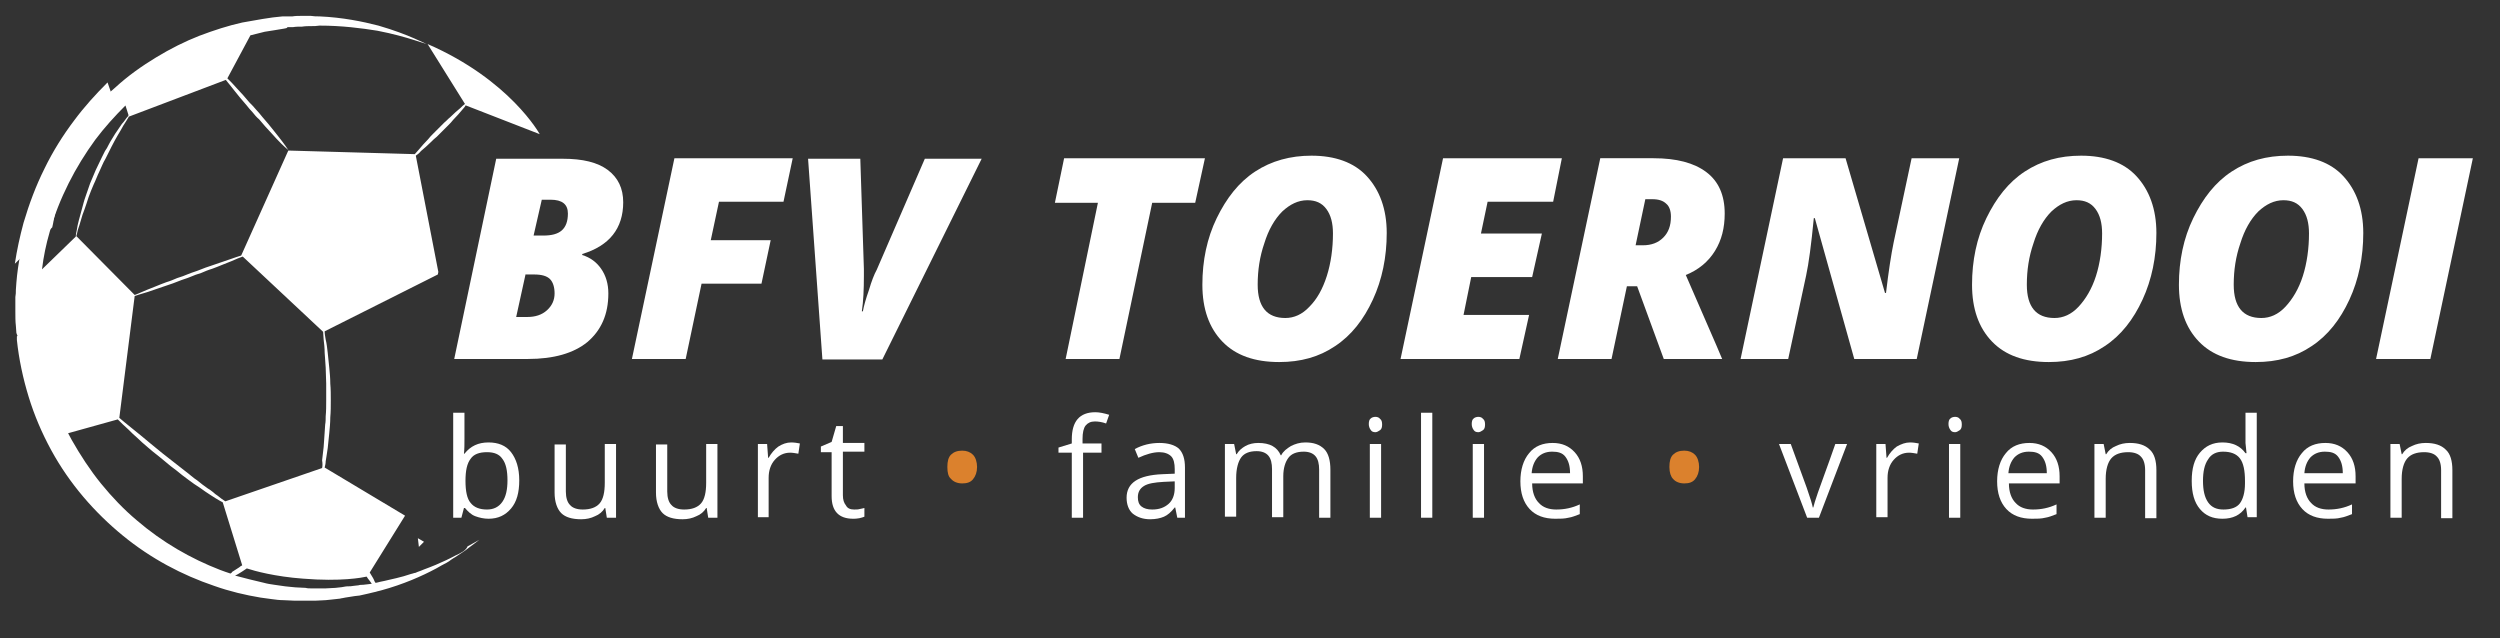 <?xml version="1.0" encoding="utf-8"?>
<!-- Generator: Adobe Illustrator 27.2.0, SVG Export Plug-In . SVG Version: 6.00 Build 0)  -->
<svg version="1.1" xmlns="http://www.w3.org/2000/svg" xmlns:xlink="http://www.w3.org/1999/xlink" x="0px" y="0px"
	 viewBox="0 0 488.2 124.6" style="enable-background:new 0 0 488.2 124.6;" xml:space="preserve">
<rect x="0" y="0" width="488.2" height="124.6" fill="#333333" stroke="none"/>
<style type="text/css">
	.st0{fill:none;}
	.st1{fill:#FFFFFF;}
	.st2{fill:#DB812D;}
</style>
<g id="Background">
</g>
<g id="Objects">
	<path class="st0" d="M19.7,83.8c0.7,0.6,1.5,1.3,2.5,2.1c1.3,1,2.7,2.2,4.3,3.5c0.8,0.7,1.6,1.3,2.5,2c0.8,0.7,1.7,1.4,2.5,2
		c0.9,0.7,1.7,1.3,2.6,2c0.9,0.6,1.7,1.3,2.5,1.9c0.8,0.6,1.6,1.2,2.4,1.7c0.4,0.3,0.7,0.6,1.1,0.8c0.4,0.3,0.7,0.5,1,0.8
		c0.6,0.4,1.2,0.8,1.7,1.2l21-7.2c0.1-0.4,0.1-0.9,0.2-1.4c0.1-0.9,0.2-1.9,0.3-2.9c0.1-1,0.2-2.1,0.2-3.2c0-0.6,0.1-1.1,0.1-1.7
		c0-0.6,0-1.2,0.1-1.8c0.1-1.2,0-2.4,0.1-3.6c0-1.2,0-2.4,0-3.6c0-1.2-0.1-2.3-0.1-3.5c-0.1-1.1-0.1-2.2-0.2-3.2c0-1-0.2-2-0.2-2.9
		c-0.1-0.6-0.1-1.2-0.1-1.7L46.5,48.8c-0.6,0.3-1.5,0.6-2.4,1c-1.2,0.5-2.6,1.1-4.2,1.7c-0.8,0.3-1.6,0.6-2.4,0.9
		c-0.8,0.3-1.6,0.6-2.5,0.9c-0.8,0.3-1.7,0.6-2.5,0.9c-0.8,0.3-1.6,0.6-2.4,0.8c-1.6,0.5-3,1-4.3,1.4c-1.2,0.4-2.2,0.7-2.9,0.9
		L19.7,83.8z"/>
	<path class="st0" d="M51.5,20.7c-0.4-0.5-0.9-1-1.4-1.5c-0.5-0.5-0.9-1-1.4-1.6c-0.5-0.5-0.9-1.1-1.4-1.6c-0.5-0.5-0.9-1.1-1.3-1.6
		c-0.8-1-1.6-2-2.3-2.8c-0.3-0.4-0.6-0.8-0.8-1.1l-21.1,8c0,0,0,0,0,0.1c-0.3,0.5-0.7,1.1-1.1,1.8c-0.4,0.7-0.8,1.4-1.3,2.2
		c-0.4,0.8-0.9,1.6-1.3,2.4c-0.2,0.4-0.5,0.9-0.7,1.3c-0.2,0.4-0.4,0.9-0.7,1.4c-0.5,0.9-0.9,1.8-1.3,2.8c-0.4,0.9-0.8,1.9-1.2,2.8
		c-0.4,0.9-0.7,1.9-1.1,2.8c-0.3,0.9-0.6,1.8-0.9,2.6c-0.3,0.8-0.5,1.6-0.8,2.4c-0.1,0.4-0.2,0.7-0.3,1.1c-0.1,0.3-0.2,0.7-0.3,1
		c-0.1,0.5-0.3,0.9-0.4,1.3l12.7,12.8c0.7-0.3,1.6-0.7,2.7-1.2c1.2-0.5,2.6-1.1,4.2-1.7c0.8-0.3,1.6-0.6,2.4-0.9
		c0.8-0.3,1.6-0.6,2.5-0.9c0.8-0.3,1.7-0.6,2.5-0.9c0.8-0.3,1.6-0.6,2.4-0.8c1.6-0.5,3-1,4.3-1.4c0.9-0.3,1.7-0.5,2.4-0.7l0,0
		l10.2-22.8c0,0-1-1-2.5-2.5C53.2,22.5,52.4,21.6,51.5,20.7z"/>
	<path class="st1" d="M10.2,44.4c0.1-0.4,0.2-0.9,0.3-1.5c0.1-0.6,0.3-1.3,0.5-2.1c0.2-0.8,0.4-1.6,0.6-2.4c0.3-0.9,0.5-1.8,0.8-2.7
		c0.3-0.9,0.6-1.9,1-2.8c0.4-0.9,0.8-1.9,1.2-2.9c0.4-0.9,0.9-1.9,1.3-2.8c0.2-0.5,0.5-0.9,0.7-1.4c0.2-0.4,0.5-0.9,0.7-1.3
		c0.5-0.9,1-1.6,1.5-2.4c0.5-0.8,1-1.5,1.4-2.1c0.5-0.6,0.9-1.2,1.3-1.7c0.1-0.1,0.1-0.1,0.2-0.2L21,16.1c-2.3,2.3-4.5,4.7-6.5,7.4
		c-2.2,2.9-4.2,6.1-5.8,9.4c-1.7,3.4-3,6.9-4.1,10.6c-0.7,2.6-1.3,5.3-1.7,8L10.2,44.4z"/>
	<path class="st0" d="M73.9,118.9c-0.2-0.3-0.4-0.5-0.6-0.8c-1,0.2-5.5,1.1-13.7,0.5c-6.1-0.5-10.6-1.7-12.2-2.3
		c-0.3,0.2-0.6,0.4-1,0.6c-0.5,0.3-1,0.6-1.6,0.9c2.1,0.7,4.1,1.2,6.2,1.6c0.8,0.2,1.5,0.3,2.3,0.4c0.8,0.1,1.5,0.3,2.3,0.4
		c0.8,0.1,1.5,0.2,2.3,0.2c0.8,0.1,1.5,0.1,2.2,0.2c0.4,0,0.7,0,1.1,0.1c0.4,0,0.7,0,1.1,0c0.7,0,1.4,0,2.1,0c0.7,0,1.4-0.1,2.2-0.1
		c0.4,0,0.7-0.1,1.1-0.1c0.3,0,0.7-0.1,1-0.2c0.7-0.1,1.3-0.1,2-0.2c0.3,0,0.7-0.1,1-0.1c0.3,0,0.6,0,1-0.1c0.6-0.1,1.3-0.2,1.9-0.3
		C74.3,119.4,74.1,119.2,73.9,118.9z"/>
	<path class="st0" d="M44.4,117.1c0.5-0.3,1-0.7,1.5-1c0.2-0.1,0.4-0.3,0.7-0.4L42.4,102c-0.5-0.3-1-0.6-1.6-0.9
		c-0.7-0.4-1.4-0.9-2.2-1.4c-0.8-0.5-1.6-1.1-2.4-1.7c-0.4-0.3-0.9-0.6-1.3-0.9c-0.4-0.3-0.8-0.6-1.3-1c-0.9-0.7-1.7-1.3-2.6-2
		c-0.9-0.7-1.7-1.4-2.5-2.1c-0.8-0.7-1.6-1.4-2.4-2c-0.8-0.7-1.5-1.3-2.2-2c-0.7-0.6-1.3-1.2-1.9-1.8c-0.9-0.9-1.7-1.6-2.3-2.3
		L8.8,87c0.2,0.5,0.5,1,0.8,1.5c1.8,3.4,3.9,6.5,6.3,9.5c2.4,2.9,5,5.6,7.7,8c5.6,4.8,11.8,8.4,18.1,10.8c0.8,0.3,1.5,0.6,2.3,0.8
		C44,117.3,44.2,117.2,44.4,117.1z"/>
	<g>
		<path class="st1" d="M96.9,31h13c3.9,0,6.8,0.7,8.8,2.2c2,1.5,3,3.6,3,6.3c0,5.1-2.7,8.5-8,10.1v0.2c1.6,0.5,2.8,1.4,3.7,2.7
			c0.9,1.3,1.4,2.9,1.4,4.8c0,4.1-1.4,7.2-4.1,9.5c-2.7,2.2-6.6,3.3-11.6,3.3H88.7L96.9,31z M102.6,53.7l-1.8,8.2h2.2
			c1.5,0,2.8-0.4,3.8-1.3c1-0.9,1.5-2,1.5-3.3c0-1.2-0.3-2.2-0.9-2.8c-0.6-0.6-1.6-0.9-3.1-0.9H102.6z M104.2,46h1.9
			c1.6,0,2.8-0.3,3.6-1c0.8-0.7,1.2-1.8,1.2-3.3c0-1.8-1.1-2.7-3.4-2.7h-1.7L104.2,46z"/>
		<path class="st1" d="M133.9,70.1h-10.5l8.3-39.2h23.1l-1.8,8.5h-12.6l-1.6,7.5h11.7l-1.8,8.5h-11.7L133.9,70.1z"/>
		<path class="st1" d="M180.6,31h11.1l-19.4,39.2h-11.7L157.8,31H168l0.7,21.5v1.4c0,2.6-0.1,4.9-0.4,6.9h0.2
			c0.2-1.1,0.6-2.5,1.2-4.2c0.5-1.7,1-3,1.5-3.9L180.6,31z"/>
		<path class="st1" d="M218.6,70.1h-10.5l6.3-30.5H206l1.8-8.7h27.5l-1.9,8.7H225L218.6,70.1z"/>
		<path class="st1" d="M256.1,30.4c4.6,0,8.3,1.3,10.8,4s3.9,6.4,3.9,11.1s-0.9,9.1-2.7,13c-1.8,3.9-4.2,7-7.4,9.1
			c-3.1,2.1-6.7,3.1-10.9,3.1c-4.8,0-8.5-1.3-11.1-4c-2.6-2.7-3.9-6.4-3.9-11.1c0-4.7,0.9-9.1,2.8-13s4.3-7,7.5-9.1
			C248.3,31.4,252,30.4,256.1,30.4z M260.3,45.6c0-2-0.4-3.6-1.3-4.8c-0.9-1.2-2.1-1.7-3.7-1.7c-1.8,0-3.4,0.8-4.9,2.2
			c-1.5,1.5-2.7,3.6-3.5,6.2c-0.9,2.6-1.3,5.3-1.3,8.1c0,4.3,1.8,6.5,5.4,6.5c1.7,0,3.3-0.7,4.7-2.2c1.5-1.5,2.6-3.5,3.4-6
			S260.3,48.5,260.3,45.6z"/>
		<path class="st1" d="M296.7,70.1h-23.2l8.3-39.2h23.2l-1.7,8.5h-12.8l-1.3,6.2h11.9l-1.9,8.5h-11.9l-1.5,7.4h12.8L296.7,70.1z"/>
		<path class="st1" d="M317.7,55.9l-3,14.2h-10.5l8.3-39.2h10.4c4.5,0,7.9,0.9,10.3,2.7c2.4,1.8,3.6,4.5,3.6,8.1
			c0,2.8-0.6,5.2-1.9,7.3s-3.2,3.7-5.7,4.7l6,13.8l1.1,2.6h-11.4l-5.2-14.2H317.7z M319.4,47.9h1.4c1.7,0,3-0.5,4-1.5
			c1-1,1.5-2.3,1.5-4.1c0-1.1-0.3-2-0.9-2.5c-0.6-0.6-1.5-0.9-2.7-0.9h-1.4L319.4,47.9z"/>
		<path class="st1" d="M374.3,70.1h-12.2l-7.7-27.5h-0.2c-0.5,5.2-1,8.9-1.5,11.2l-3.5,16.3h-9.3l8.3-39.2h12.2l7.7,26.3h0.2
			c0.5-4.2,1-7.5,1.5-9.9l3.5-16.4h9.3L374.3,70.1z"/>
		<path class="st1" d="M406.4,30.4c4.6,0,8.3,1.3,10.8,4s3.9,6.4,3.9,11.1s-0.9,9.1-2.7,13c-1.8,3.9-4.2,7-7.4,9.1
			c-3.1,2.1-6.7,3.1-10.9,3.1c-4.8,0-8.5-1.3-11.1-4c-2.6-2.7-3.9-6.4-3.9-11.1c0-4.7,0.9-9.1,2.8-13s4.3-7,7.5-9.1
			C398.6,31.4,402.2,30.4,406.4,30.4z M410.5,45.6c0-2-0.4-3.6-1.3-4.8c-0.9-1.2-2.1-1.7-3.7-1.7c-1.8,0-3.4,0.8-4.9,2.2
			c-1.5,1.5-2.7,3.6-3.5,6.2c-0.9,2.6-1.3,5.3-1.3,8.1c0,4.3,1.8,6.5,5.4,6.5c1.7,0,3.3-0.7,4.7-2.2s2.6-3.5,3.4-6
			S410.5,48.5,410.5,45.6z"/>
		<path class="st1" d="M446.8,30.4c4.6,0,8.3,1.3,10.8,4s3.9,6.4,3.9,11.1s-0.9,9.1-2.7,13c-1.8,3.9-4.2,7-7.4,9.1
			c-3.1,2.1-6.7,3.1-10.9,3.1c-4.8,0-8.5-1.3-11.1-4c-2.6-2.7-3.9-6.4-3.9-11.1c0-4.7,0.9-9.1,2.8-13s4.3-7,7.5-9.1
			C439,31.4,442.6,30.4,446.8,30.4z M450.9,45.6c0-2-0.4-3.6-1.3-4.8c-0.9-1.2-2.1-1.7-3.7-1.7c-1.8,0-3.4,0.8-4.9,2.2
			c-1.5,1.5-2.7,3.6-3.5,6.2c-0.9,2.6-1.3,5.3-1.3,8.1c0,4.3,1.8,6.5,5.4,6.5c1.7,0,3.3-0.7,4.7-2.2s2.6-3.5,3.4-6
			S450.9,48.5,450.9,45.6z"/>
		<path class="st1" d="M464,70.1l8.3-39.2h10.6l-8.3,39.2H464z"/>
	</g>
	<g>
		<path class="st1" d="M95.4,86.4c1.9,0,3.4,0.6,4.4,1.9c1,1.3,1.6,3.1,1.6,5.5c0,2.4-0.5,4.2-1.6,5.5c-1.1,1.3-2.5,2-4.4,2
			c-0.9,0-1.8-0.2-2.6-0.5c-0.8-0.3-1.4-0.9-2-1.6h-0.2l-0.5,1.9h-1.6V80.6h2.2v5c0,1.1,0,2.1-0.1,3h0.1
			C91.9,87.1,93.4,86.4,95.4,86.4z M95.1,88.3c-1.5,0-2.6,0.4-3.2,1.3c-0.7,0.9-1,2.3-1,4.3c0,2,0.3,3.5,1,4.3
			c0.7,0.9,1.8,1.3,3.2,1.3c1.3,0,2.3-0.5,3-1.5c0.7-1,1-2.4,1-4.2c0-1.9-0.3-3.3-1-4.2C97.5,88.7,96.5,88.3,95.1,88.3z"/>
		<path class="st1" d="M110.5,86.7V96c0,1.2,0.3,2.1,0.8,2.6c0.5,0.6,1.4,0.9,2.5,0.9c1.5,0,2.6-0.4,3.3-1.2c0.7-0.8,1-2.2,1-4v-7.6
			h2.2v14.4h-1.8l-0.3-1.9h-0.1c-0.4,0.7-1.1,1.3-1.9,1.6c-0.8,0.4-1.7,0.6-2.7,0.6c-1.8,0-3.1-0.4-3.9-1.2s-1.3-2.2-1.3-4v-9.4
			H110.5z"/>
		<path class="st1" d="M130.3,86.7V96c0,1.2,0.3,2.1,0.8,2.6c0.5,0.6,1.4,0.9,2.5,0.9c1.5,0,2.6-0.4,3.3-1.2c0.7-0.8,1-2.2,1-4v-7.6
			h2.2v14.4h-1.8l-0.3-1.9h-0.1c-0.4,0.7-1.1,1.3-1.9,1.6c-0.8,0.4-1.7,0.6-2.7,0.6c-1.8,0-3.1-0.4-3.9-1.2s-1.3-2.2-1.3-4v-9.4
			H130.3z"/>
		<path class="st1" d="M154.5,86.4c0.6,0,1.2,0.1,1.7,0.2l-0.3,2c-0.6-0.1-1.1-0.2-1.6-0.2c-1.2,0-2.2,0.5-3,1.4
			c-0.8,0.9-1.2,2.1-1.2,3.5v7.7H148V86.7h1.8l0.2,2.7h0.1c0.5-0.9,1.2-1.7,1.9-2.2C152.8,86.7,153.6,86.4,154.5,86.4z"/>
		<path class="st1" d="M166.8,99.5c0.4,0,0.8,0,1.1-0.1c0.4-0.1,0.6-0.1,0.9-0.2v1.7c-0.2,0.1-0.6,0.2-1,0.3
			c-0.5,0.1-0.9,0.1-1.2,0.1c-2.8,0-4.2-1.5-4.2-4.4v-8.6h-2.1v-1.1l2.1-0.9l0.9-3.1h1.3v3.3h4.2v1.7h-4.2v8.5c0,0.9,0.2,1.5,0.6,2
			C165.5,99.3,166.1,99.5,166.8,99.5z"/>
		<path class="st2" d="M185,91.2c0-1.1,0.2-1.9,0.7-2.4s1.2-0.8,2.2-0.8c0.9,0,1.6,0.3,2.1,0.8s0.8,1.4,0.8,2.4c0,1-0.3,1.8-0.8,2.4
			c-0.5,0.6-1.2,0.8-2.1,0.8c-0.9,0-1.7-0.3-2.2-0.9C185.2,93.1,185,92.3,185,91.2z"/>
		<path class="st1" d="M215.2,88.4h-3.7v12.7h-2.2V88.4h-2.6v-1l2.6-0.8v-0.8c0-3.5,1.5-5.3,4.6-5.3c0.8,0,1.7,0.2,2.7,0.5l-0.6,1.7
			c-0.8-0.3-1.6-0.4-2.2-0.4c-0.8,0-1.4,0.3-1.8,0.8c-0.4,0.5-0.6,1.4-0.6,2.6v0.9h3.7V88.4z"/>
		<path class="st1" d="M229.9,101.1l-0.4-2h-0.1c-0.7,0.9-1.4,1.5-2.1,1.8s-1.6,0.5-2.7,0.5c-1.4,0-2.5-0.4-3.4-1.1
			c-0.8-0.7-1.2-1.8-1.2-3.1c0-2.9,2.3-4.4,7-4.6l2.4-0.1v-0.9c0-1.1-0.2-2-0.7-2.5c-0.5-0.5-1.3-0.8-2.3-0.8
			c-1.2,0-2.6,0.4-4.1,1.1l-0.7-1.7c0.7-0.4,1.5-0.7,2.3-0.9c0.8-0.2,1.7-0.3,2.5-0.3c1.7,0,3,0.4,3.8,1.1c0.8,0.8,1.2,2,1.2,3.7
			v9.8H229.9z M225,99.5c1.4,0,2.4-0.4,3.2-1.1c0.8-0.7,1.2-1.8,1.2-3.1V94l-2.2,0.1c-1.7,0.1-3,0.3-3.8,0.8s-1.2,1.2-1.2,2.2
			c0,0.8,0.2,1.4,0.7,1.8C223.4,99.3,224.1,99.5,225,99.5z"/>
		<path class="st1" d="M257.6,101.1v-9.4c0-1.1-0.2-2-0.7-2.6s-1.3-0.9-2.3-0.9c-1.4,0-2.4,0.4-3,1.2s-1,2-1,3.6v8h-2.2v-9.4
			c0-1.1-0.2-2-0.7-2.6s-1.3-0.9-2.3-0.9c-1.4,0-2.4,0.4-3,1.2c-0.6,0.8-1,2.2-1,4v7.6h-2.2V86.7h1.8l0.4,2h0.1
			c0.4-0.7,1-1.2,1.7-1.6s1.6-0.6,2.5-0.6c2.3,0,3.7,0.8,4.4,2.4h0.1c0.4-0.8,1.1-1.3,1.9-1.8c0.8-0.4,1.7-0.7,2.8-0.7
			c1.6,0,2.8,0.4,3.7,1.3c0.8,0.8,1.2,2.2,1.2,4v9.4H257.6z"/>
		<path class="st1" d="M267.3,82.8c0-0.5,0.1-0.9,0.4-1.1c0.2-0.2,0.6-0.3,0.9-0.3c0.3,0,0.7,0.1,0.9,0.4c0.3,0.2,0.4,0.6,0.4,1.1
			c0,0.5-0.1,0.9-0.4,1.1s-0.6,0.4-0.9,0.4c-0.4,0-0.7-0.1-0.9-0.4C267.4,83.6,267.3,83.2,267.3,82.8z M269.7,101.1h-2.2V86.7h2.2
			V101.1z"/>
		<path class="st1" d="M279.7,101.1h-2.2V80.6h2.2V101.1z"/>
		<path class="st1" d="M287.4,82.8c0-0.5,0.1-0.9,0.4-1.1c0.2-0.2,0.6-0.3,0.9-0.3c0.3,0,0.7,0.1,0.9,0.4c0.3,0.2,0.4,0.6,0.4,1.1
			c0,0.5-0.1,0.9-0.4,1.1s-0.6,0.4-0.9,0.4c-0.4,0-0.7-0.1-0.9-0.4C287.5,83.6,287.4,83.2,287.4,82.8z M289.8,101.1h-2.2V86.7h2.2
			V101.1z"/>
		<path class="st1" d="M303.7,101.3c-2.1,0-3.8-0.6-5-1.9c-1.2-1.3-1.8-3.1-1.8-5.4c0-2.3,0.6-4.2,1.7-5.5c1.1-1.4,2.7-2,4.6-2
			c1.8,0,3.2,0.6,4.3,1.8c1.1,1.2,1.6,2.8,1.6,4.7v1.4h-9.9c0,1.7,0.5,3,1.3,3.8c0.8,0.9,2,1.3,3.4,1.3c1.6,0,3.1-0.3,4.6-1v1.9
			c-0.8,0.3-1.5,0.6-2.2,0.7C305.5,101.3,304.7,101.3,303.7,101.3z M303.1,88.2c-1.2,0-2.1,0.4-2.8,1.1c-0.7,0.8-1.1,1.8-1.2,3.1
			h7.5c0-1.4-0.3-2.4-0.9-3.2S304.2,88.2,303.1,88.2z"/>
		<path class="st2" d="M326,91.2c0-1.1,0.2-1.9,0.7-2.4s1.2-0.8,2.2-0.8c0.9,0,1.6,0.3,2.1,0.8s0.8,1.4,0.8,2.4c0,1-0.3,1.8-0.8,2.4
			c-0.5,0.6-1.2,0.8-2.1,0.8c-0.9,0-1.7-0.3-2.2-0.9C326.3,93.1,326,92.3,326,91.2z"/>
		<path class="st1" d="M352.9,101.1l-5.5-14.4h2.3l3.1,8.5c0.7,2,1.1,3.3,1.2,3.9h0.1c0.1-0.5,0.4-1.4,0.9-2.9
			c0.5-1.5,1.7-4.6,3.4-9.5h2.3l-5.5,14.4H352.9z"/>
		<path class="st1" d="M373,86.4c0.6,0,1.2,0.1,1.7,0.2l-0.3,2c-0.6-0.1-1.1-0.2-1.6-0.2c-1.2,0-2.2,0.5-3,1.4
			c-0.8,0.9-1.2,2.1-1.2,3.5v7.7h-2.2V86.7h1.8l0.2,2.7h0.1c0.5-0.9,1.2-1.7,1.9-2.2C371.3,86.7,372.1,86.4,373,86.4z"/>
		<path class="st1" d="M380.5,82.8c0-0.5,0.1-0.9,0.4-1.1c0.2-0.2,0.6-0.3,0.9-0.3c0.3,0,0.7,0.1,0.9,0.4c0.3,0.2,0.4,0.6,0.4,1.1
			c0,0.5-0.1,0.9-0.4,1.1s-0.6,0.4-0.9,0.4c-0.4,0-0.7-0.1-0.9-0.4C380.6,83.6,380.5,83.2,380.5,82.8z M382.8,101.1h-2.2V86.7h2.2
			V101.1z"/>
		<path class="st1" d="M396.8,101.3c-2.1,0-3.8-0.6-5-1.9c-1.2-1.3-1.8-3.1-1.8-5.4c0-2.3,0.6-4.2,1.7-5.5c1.1-1.4,2.7-2,4.6-2
			c1.8,0,3.2,0.6,4.3,1.8c1.1,1.2,1.6,2.8,1.6,4.7v1.4h-9.9c0,1.7,0.5,3,1.3,3.8c0.8,0.9,2,1.3,3.4,1.3c1.6,0,3.1-0.3,4.6-1v1.9
			c-0.8,0.3-1.5,0.6-2.2,0.7C398.6,101.3,397.8,101.3,396.8,101.3z M396.2,88.2c-1.2,0-2.1,0.4-2.8,1.1c-0.7,0.8-1.1,1.8-1.2,3.1
			h7.5c0-1.4-0.3-2.4-0.9-3.2S397.3,88.2,396.2,88.2z"/>
		<path class="st1" d="M418.9,101.1v-9.3c0-1.2-0.3-2.1-0.8-2.6c-0.5-0.6-1.4-0.9-2.5-0.9c-1.5,0-2.6,0.4-3.3,1.2
			c-0.7,0.8-1.1,2.2-1.1,4v7.6H409V86.7h1.8l0.4,2h0.1c0.4-0.7,1.1-1.3,1.9-1.6c0.8-0.4,1.7-0.6,2.7-0.6c1.7,0,3,0.4,3.9,1.3
			c0.9,0.8,1.3,2.2,1.3,4v9.4H418.9z"/>
		<path class="st1" d="M438.6,99.1h-0.1c-1,1.5-2.5,2.2-4.5,2.2c-1.9,0-3.3-0.6-4.4-1.9s-1.6-3.1-1.6-5.5c0-2.4,0.5-4.2,1.6-5.5
			c1.1-1.3,2.5-2,4.4-2c2,0,3.5,0.7,4.5,2.1h0.2l-0.1-1l-0.1-1v-5.9h2.2v20.4h-1.8L438.6,99.1z M434.2,99.5c1.5,0,2.6-0.4,3.2-1.2
			s1-2.1,1-3.9v-0.5c0-2-0.3-3.5-1-4.4c-0.7-0.9-1.8-1.3-3.3-1.3c-1.3,0-2.3,0.5-2.9,1.5c-0.7,1-1,2.4-1,4.2c0,1.8,0.3,3.2,1,4.2
			S432.9,99.5,434.2,99.5z"/>
		<path class="st1" d="M454.6,101.3c-2.1,0-3.8-0.6-5-1.9c-1.2-1.3-1.8-3.1-1.8-5.4c0-2.3,0.6-4.2,1.7-5.5c1.1-1.4,2.7-2,4.6-2
			c1.8,0,3.2,0.6,4.3,1.8c1.1,1.2,1.6,2.8,1.6,4.7v1.4H450c0,1.7,0.5,3,1.3,3.8c0.8,0.9,2,1.3,3.4,1.3c1.6,0,3.1-0.3,4.6-1v1.9
			c-0.8,0.3-1.5,0.6-2.2,0.7C456.4,101.3,455.5,101.3,454.6,101.3z M454,88.2c-1.2,0-2.1,0.4-2.8,1.1c-0.7,0.8-1.1,1.8-1.2,3.1h7.5
			c0-1.4-0.3-2.4-0.9-3.2S455.1,88.2,454,88.2z"/>
		<path class="st1" d="M476.7,101.1v-9.3c0-1.2-0.3-2.1-0.8-2.6c-0.5-0.6-1.4-0.9-2.5-0.9c-1.5,0-2.6,0.4-3.3,1.2
			c-0.7,0.8-1.1,2.2-1.1,4v7.6h-2.2V86.7h1.8l0.4,2h0.1c0.4-0.7,1.1-1.3,1.9-1.6c0.8-0.4,1.7-0.6,2.7-0.6c1.7,0,3,0.4,3.9,1.3
			c0.9,0.8,1.3,2.2,1.3,4v9.4H476.7z"/>
	</g>
	<polyline class="st1" points="82.8,105.8 81.8,106.8 81.6,105.1 	"/>
	<path class="st1" d="M88.9,108.5c-1.1,0.6-2.4,1.2-3.8,1.8c-0.7,0.3-1.5,0.6-2.3,0.9c-0.4,0.2-0.8,0.3-1.3,0.5
		c-0.2,0.1-0.4,0.2-0.6,0.2c-0.2,0.1-0.4,0.1-0.7,0.2c-0.9,0.3-1.9,0.6-2.8,0.8c-1,0.2-2,0.5-3.1,0.7l-0.4,0.1l-0.4,0.1
		c-0.1,0-0.2,0-0.2,0c-0.2-0.3-0.3-0.7-0.5-1c-0.2-0.3-0.4-0.7-0.6-1l6.9-11.1l0,0l-15.7-9.4c0.1-0.4,0.2-0.8,0.2-1.2
		c0.1-0.8,0.3-1.7,0.4-2.6c0.1-0.9,0.2-1.9,0.3-2.9c0.1-1,0.2-2.1,0.2-3.1c0.1-1.1,0.1-2.2,0.1-3.3c0-1.1,0-2.2-0.1-3.3
		c0-1.1-0.1-2.1-0.2-3.1c-0.1-1-0.2-2-0.3-2.9c-0.1-0.9-0.2-1.8-0.4-2.6c-0.1-0.6-0.2-1.1-0.2-1.6l22.1-11.1l0,0l0.1-0.5l-4.4-22.7
		c0.3-0.2,0.7-0.5,1-0.9c0.6-0.5,1.3-1.1,2-1.8c0.3-0.3,0.7-0.7,1.1-1c0.4-0.4,0.7-0.7,1.1-1.1c0.4-0.4,0.7-0.7,1.1-1.1
		c0.4-0.4,0.7-0.7,1-1.1c0.7-0.7,1.3-1.4,1.8-2c0.3-0.3,0.5-0.6,0.7-0.9l0,0.1l14.4,5.6c0,0-5.8-10.6-21.9-17.6l7.3,11.7
		c-0.3,0.2-0.6,0.5-0.9,0.8c-0.6,0.5-1.3,1.1-2,1.8c-0.4,0.3-0.7,0.7-1.1,1c-0.4,0.4-0.7,0.7-1.1,1.1c-0.4,0.4-0.7,0.7-1.1,1.1
		c-0.4,0.4-0.7,0.7-1,1.1c-0.7,0.7-1.3,1.4-1.8,2c-0.3,0.3-0.5,0.6-0.8,0.9l0,0l-24.7-0.7l-9.2,20.5l0,0c-0.6,0.2-1.3,0.4-2.1,0.7
		c-1.1,0.4-2.4,0.8-3.8,1.3c-0.7,0.2-1.4,0.5-2.2,0.8c-0.7,0.3-1.5,0.5-2.2,0.8c-0.7,0.3-1.5,0.6-2.2,0.8c-0.7,0.3-1.4,0.6-2.1,0.8
		c-1.4,0.5-2.7,1.1-3.8,1.5c-1,0.4-1.8,0.8-2.4,1L14.9,46.1c0.1-0.3,0.2-0.7,0.3-1.2c0.1-0.3,0.2-0.6,0.3-0.9c0.1-0.3,0.2-0.6,0.3-1
		c0.2-0.7,0.4-1.4,0.7-2.1c0.3-0.8,0.5-1.5,0.8-2.4c0.3-0.8,0.6-1.6,1-2.5c0.4-0.8,0.7-1.7,1.1-2.5c0.4-0.8,0.7-1.7,1.2-2.5
		c0.2-0.4,0.4-0.8,0.6-1.2c0.2-0.4,0.4-0.8,0.6-1.2c0.4-0.8,0.8-1.5,1.2-2.2c0.4-0.7,0.8-1.3,1.1-1.9c0.4-0.6,0.7-1.1,1-1.6
		c0,0,0,0,0-0.1l19-7.2c0.2,0.3,0.5,0.6,0.8,1c0.6,0.8,1.3,1.6,2,2.5c0.4,0.5,0.8,0.9,1.2,1.4c0.4,0.5,0.8,1,1.2,1.4
		c0.4,0.5,0.8,1,1.3,1.4c0.4,0.5,0.8,0.9,1.2,1.4c0.8,0.9,1.6,1.7,2.2,2.4c1.3,1.4,2.3,2.2,2.3,2.2s-0.7-1.1-1.9-2.6
		c-0.6-0.8-1.3-1.6-2-2.5c-0.4-0.5-0.8-0.9-1.2-1.4c-0.4-0.5-0.8-1-1.2-1.4c-0.4-0.5-0.8-0.9-1.3-1.4c-0.4-0.5-0.8-0.9-1.2-1.4
		c-0.8-0.9-1.6-1.7-2.2-2.4c-0.3-0.3-0.6-0.6-0.9-0.9l4.5-8.4c0.9-0.2,1.9-0.5,2.8-0.7C52.4,6.1,53,6,53.6,5.9
		c0.6-0.1,1.2-0.2,1.8-0.3l0.5-0.1l0.2-0.1c0,0,0-0.1,0-0.1l0.1,0l0.1,0c0.3,0,0.6,0,0.9,0c0.6-0.1,1.2-0.1,1.8-0.1
		c0.6-0.1,1.2-0.1,1.7-0.1c0.6,0,1.1,0,1.7-0.1C66.7,5,70.6,5.5,73.7,6c3.1,0.6,5.5,1.3,7.1,1.8c1.6,0.5,2.5,0.8,2.5,0.8
		s-0.8-0.4-2.4-1.1c-1.6-0.7-3.9-1.6-7-2.5c-3.1-0.8-7-1.6-11.5-1.8c-0.6,0-1.1,0-1.7-0.1c-0.6,0-1.2,0-1.8,0c-0.6,0-1.2,0-1.8,0.1
		c-0.3,0-0.6,0-0.9,0l-0.1,0l-0.1,0c0,0-0.1,0-0.1,0l-0.2,0l-0.5,0c-0.6,0.1-1.3,0.1-1.9,0.2c-0.6,0.1-1.3,0.2-2,0.3
		c-1.3,0.2-2.7,0.5-4,0.7c-2.7,0.6-5.5,1.5-8.4,2.6c-2.8,1.1-5.6,2.5-8.4,4.2c-2.8,1.7-5.5,3.6-8,5.9c-2.6,2.2-5,4.8-7.2,7.6
		c-2.2,2.8-4.2,5.8-5.9,9.1c-1.7,3.2-3.1,6.7-4.1,10.3c-1,3.6-1.8,7.3-2.1,11.1l-0.1,1.4c0,0.5,0,0.9-0.1,1.4l0,1.4c0,0.5,0,1,0,1.4
		c0,1,0,2,0.1,2.8l0.1,1.4l0.1,0.3l0.1,0.2l0,0.1l-0.1,0.1l0,0.7c0.4,3.8,1.2,7.5,2.3,11.1c1.1,3.6,2.6,7.1,4.4,10.4
		c3.6,6.6,8.5,12.2,14,16.7c5.5,4.5,11.6,7.7,17.8,9.8c3.1,1.1,6.1,1.8,9.1,2.3c0.7,0.1,1.5,0.2,2.2,0.3c0.7,0.1,1.5,0.2,2.2,0.2
		c0.7,0,1.5,0.1,2.2,0.1c0.7,0,1.4,0,2.1,0c0.4,0,0.7,0,1,0c0.3,0,0.7,0,1,0c0.7,0,1.4-0.1,2-0.1c0.7-0.1,1.3-0.1,1.9-0.2
		c0.3,0,0.6-0.1,0.9-0.1c0.3-0.1,0.7-0.1,1-0.2c0.6-0.1,1.2-0.2,1.9-0.3c0.3,0,0.6-0.1,0.9-0.1c0.3-0.1,0.6-0.1,0.9-0.2
		c0.6-0.1,1.2-0.3,1.7-0.4c0.3-0.1,0.6-0.1,0.8-0.2l0.4-0.1l0.4-0.1c4.4-1.2,8-2.8,10.8-4.3c0.7-0.4,1.4-0.8,2-1.1
		c0.2-0.1,0.3-0.2,0.5-0.3c0.1-0.1,0.3-0.2,0.4-0.3c0.3-0.2,0.6-0.4,0.8-0.5c1-0.7,1.9-1.2,2.6-1.8c1.4-1,2.1-1.6,2.1-1.6
		s-0.8,0.5-2.3,1.3C91,107.5,90,108,88.9,108.5z M26.3,57.8c0.7-0.2,1.5-0.5,2.6-0.8c1.1-0.4,2.4-0.8,3.8-1.3
		c0.7-0.2,1.4-0.5,2.2-0.8c0.7-0.3,1.5-0.5,2.2-0.8c0.7-0.3,1.5-0.6,2.2-0.8c0.7-0.3,1.4-0.6,2.1-0.8c1.4-0.5,2.7-1.1,3.8-1.5
		c0.9-0.4,1.6-0.7,2.2-0.9l15.7,14.7c0,0.5,0.1,1,0.1,1.5c0.1,0.8,0.2,1.7,0.2,2.6c0.1,0.9,0.1,1.9,0.2,2.9c0,1,0.1,2.1,0.1,3.1
		c0,1.1,0,2.1,0,3.2c0,1.1,0,2.2-0.1,3.2c0,0.5,0,1.1-0.1,1.6c0,0.5-0.1,1-0.1,1.5c-0.1,1-0.1,2-0.2,2.9c-0.1,0.9-0.2,1.8-0.3,2.6
		C63,90.5,63,91,62.9,91.4L44,97.9c-0.5-0.3-1-0.7-1.5-1.1c-0.3-0.2-0.6-0.4-0.9-0.7c-0.3-0.2-0.6-0.5-1-0.7c-0.7-0.5-1.4-1-2.1-1.6
		c-0.8-0.5-1.5-1.2-2.2-1.7c-0.8-0.6-1.5-1.2-2.3-1.8c-0.8-0.6-1.5-1.2-2.3-1.8c-0.7-0.6-1.5-1.2-2.2-1.8c-1.4-1.2-2.8-2.3-3.9-3.2
		c-0.9-0.7-1.7-1.4-2.3-1.9L26.3,57.8z M8.2,52.6c0.3-2.5,0.8-4.9,1.5-7.3c0.9-3.3,2.2-6.5,3.7-9.5c1.5-3,3.3-5.9,5.2-8.5
		c1.8-2.4,3.8-4.6,5.9-6.7l0.6,1.9c0,0.1-0.1,0.1-0.1,0.2c-0.4,0.4-0.7,1-1.2,1.5c-0.4,0.6-0.8,1.2-1.3,1.9
		c-0.4,0.7-0.9,1.4-1.3,2.2c-0.2,0.4-0.4,0.8-0.7,1.2c-0.2,0.4-0.4,0.8-0.6,1.2c-0.4,0.8-0.8,1.7-1.2,2.5c-0.4,0.9-0.7,1.7-1.1,2.6
		c-0.3,0.9-0.6,1.7-0.9,2.6c-0.3,0.8-0.5,1.7-0.7,2.4c-0.2,0.8-0.4,1.5-0.6,2.2c-0.2,0.7-0.3,1.3-0.4,1.9c-0.1,0.5-0.2,0.9-0.2,1.3
		L8.2,52.6z M45,112c-0.7-0.2-1.4-0.5-2-0.7c-5.7-2.2-11.3-5.4-16.3-9.7c-2.5-2.1-4.8-4.5-7-7.2c-2.1-2.6-4-5.5-5.7-8.5
		c-0.2-0.4-0.5-0.9-0.7-1.3l9.7-2.7c0.6,0.6,1.3,1.3,2.1,2c0.5,0.5,1.1,1.1,1.7,1.6c0.6,0.6,1.3,1.2,2,1.8c0.7,0.6,1.4,1.2,2.2,1.8
		c0.7,0.6,1.5,1.2,2.3,1.9c0.8,0.6,1.6,1.2,2.3,1.8c0.4,0.3,0.8,0.6,1.2,0.9c0.4,0.3,0.8,0.6,1.1,0.8c0.8,0.5,1.5,1,2.2,1.5
		c0.7,0.5,1.4,0.9,2,1.3c0.5,0.3,1,0.6,1.4,0.8l3.8,12.3c-0.2,0.1-0.4,0.2-0.6,0.4c-0.5,0.3-0.9,0.6-1.4,0.9
		C45.3,111.8,45.2,111.9,45,112z M70.9,114.2c-0.3,0-0.6,0-0.9,0.1c-0.3,0-0.6,0.1-0.9,0.1c-0.6,0.1-0.7,0.1-1.3,0.1
		c-0.3,0-1.1,0.2-1.4,0.2c-0.3,0-0.6,0.1-0.9,0.1c-0.6,0-1.3,0.1-1.9,0.1c-0.6,0-1.3,0-1.9,0c-0.3,0-0.6,0-1,0c-0.3,0-0.7,0-1-0.1
		c-0.7,0-1.3-0.1-2-0.1c-0.7-0.1-1.4-0.1-2-0.2c-0.7-0.1-1.4-0.2-2.1-0.3c-0.7-0.1-1.4-0.2-2.1-0.4c-1.8-0.4-3.7-0.9-5.6-1.4
		c0.5-0.2,0.9-0.5,1.4-0.8c0.3-0.2,0.6-0.4,0.9-0.6c1.5,0.5,5.5,1.6,11,2c7.4,0.6,11.5-0.2,12.4-0.4c0.2,0.3,0.3,0.5,0.5,0.7
		c0.2,0.3,0.4,0.5,0.5,0.7C72.1,114.1,71.5,114.1,70.9,114.2z"/>
</g>
</svg>
